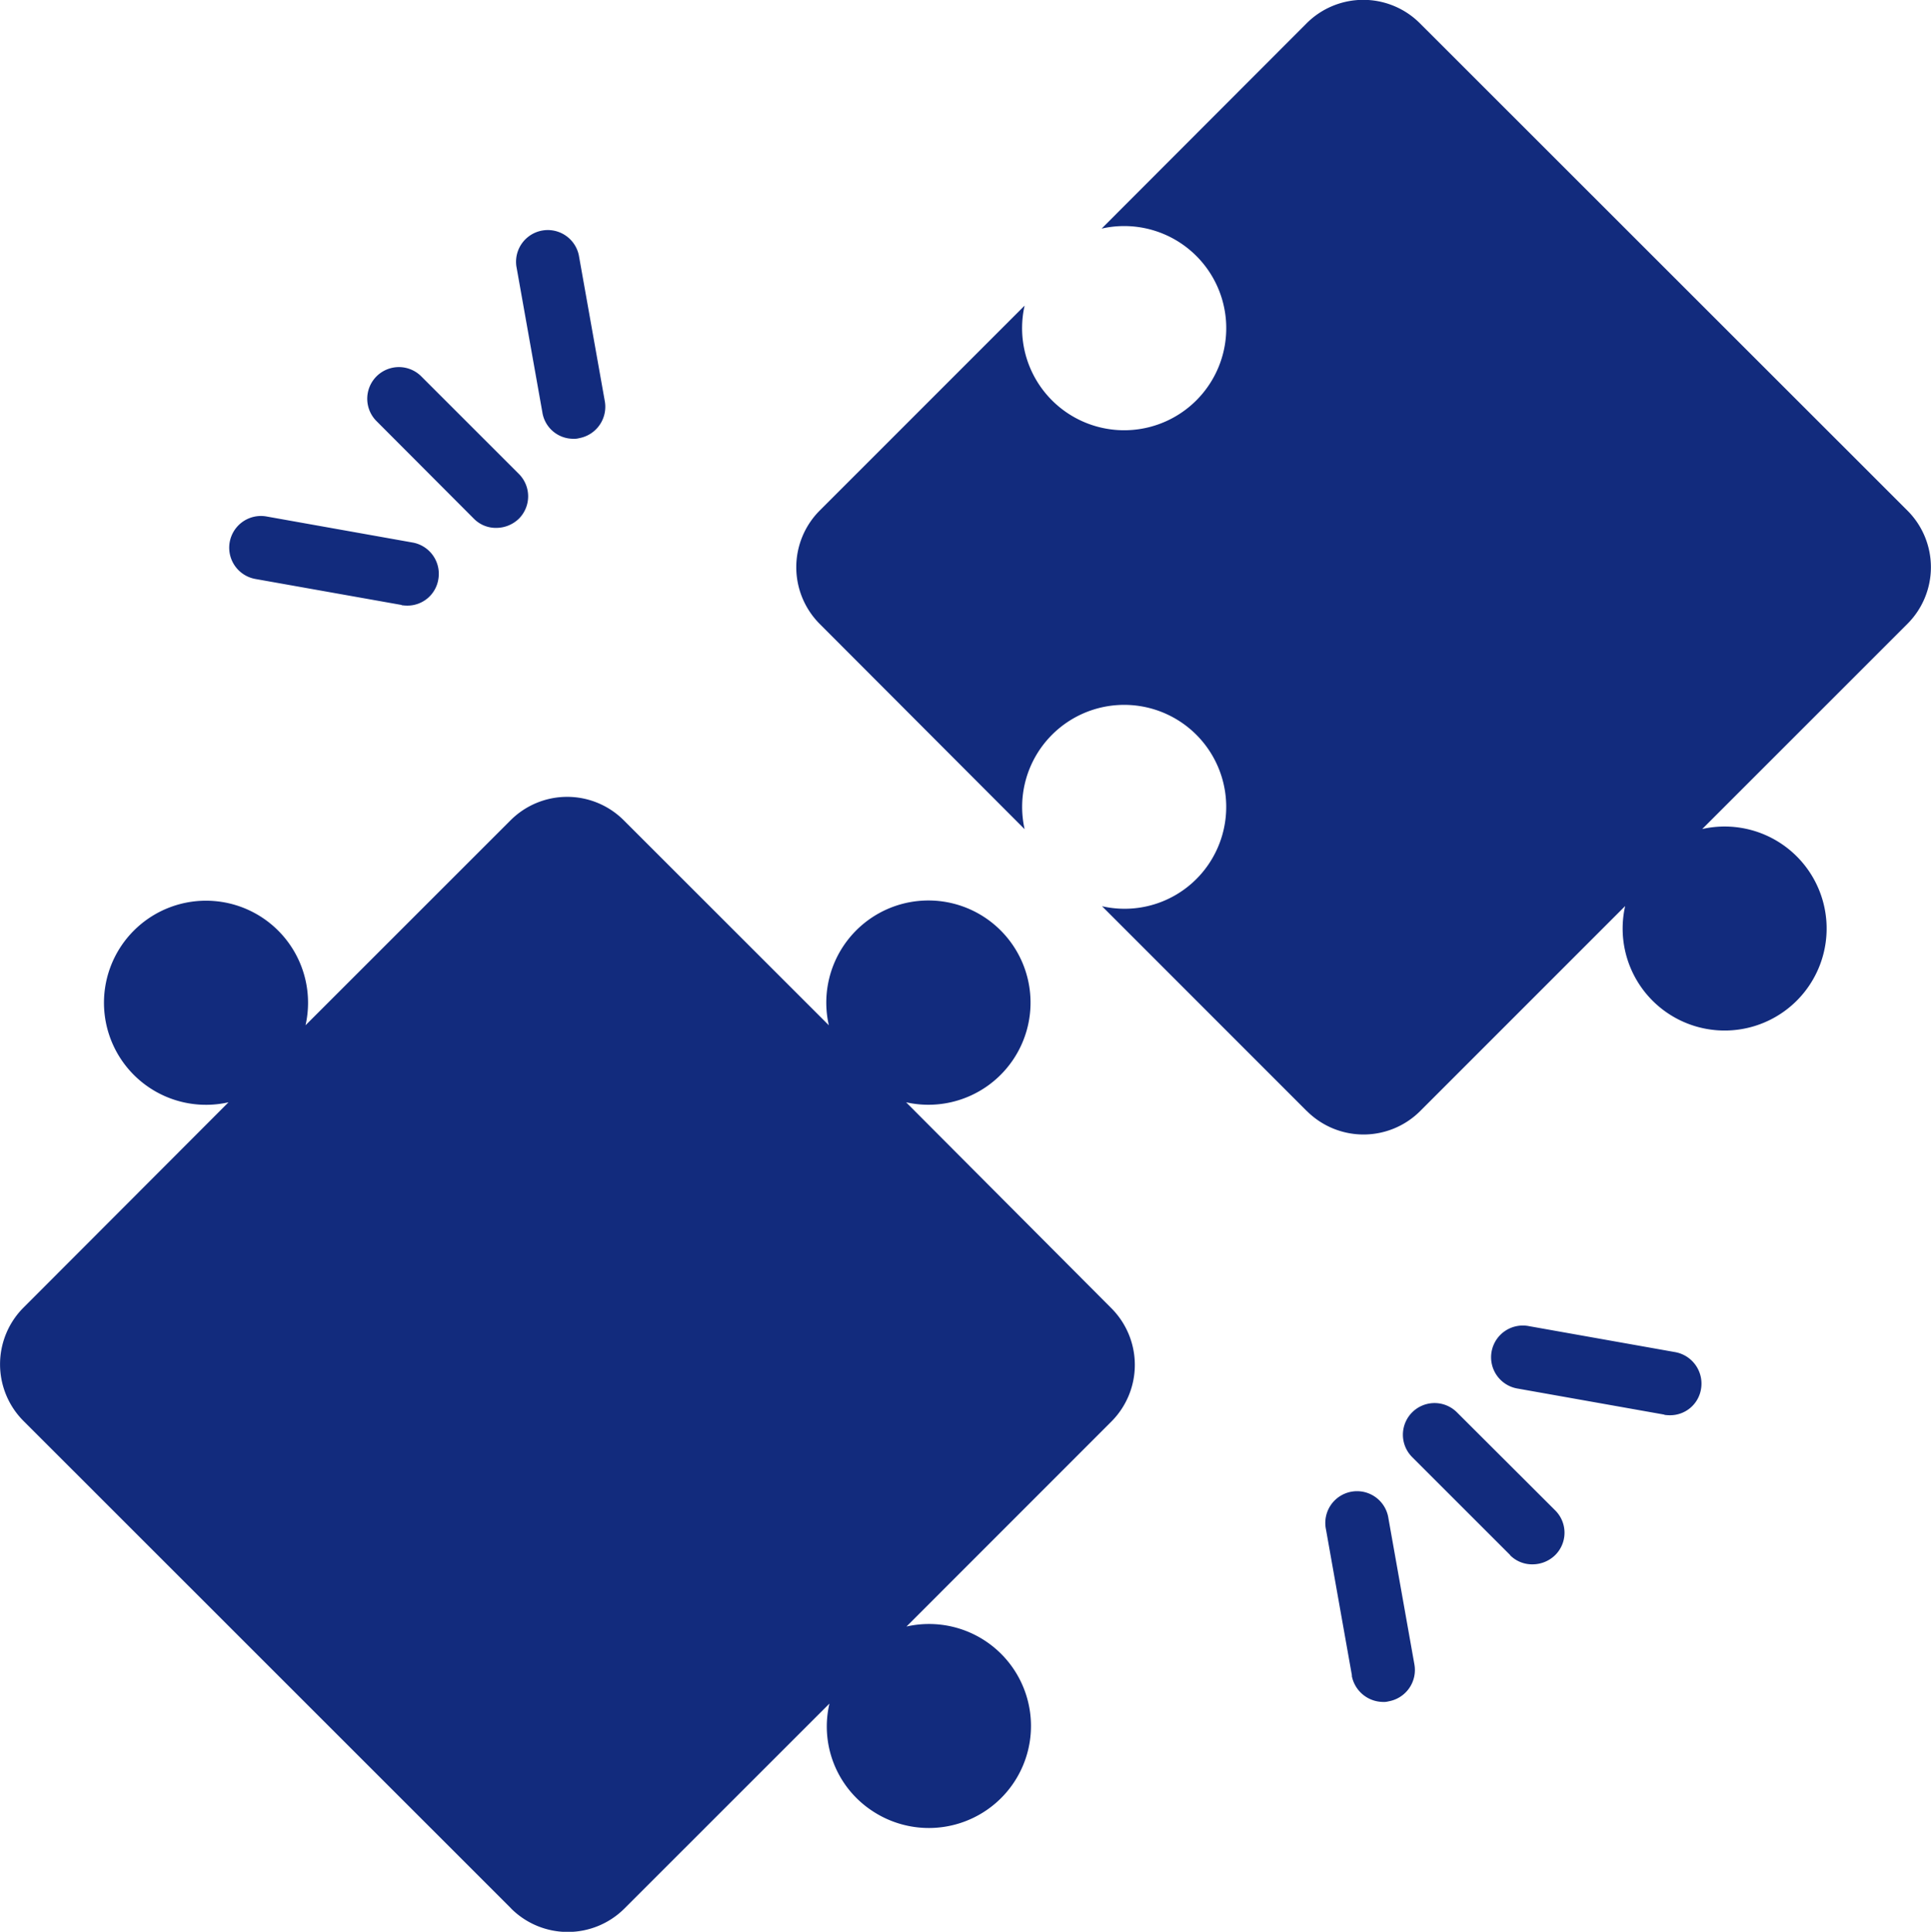 <svg xmlns="http://www.w3.org/2000/svg" width="44" height="44.013" viewBox="0 0 44 44.013"><path id="Integration" d="M8546.641,6945.478l-11.105-11.1a1.828,1.828,0,0,1,0-2.588l4.669-4.675a2.325,2.325,0,1,1,1.755-1.755l4.669-4.667a1.824,1.824,0,0,1,2.585,0l4.67,4.667a2.327,2.327,0,1,1,1.761,1.755l4.675,4.69a1.827,1.827,0,0,1,0,2.586l-4.667,4.668a2.323,2.323,0,0,1,1.815,4.19,2.328,2.328,0,0,1-2.589.014,2.3,2.3,0,0,1-.981-2.449l-4.669,4.667a1.827,1.827,0,0,1-2.587,0Zm19.163-5.3-.592-3.331a.723.723,0,1,1,1.423-.253l.592,3.33a.725.725,0,0,1-.586.839.408.408,0,0,1-.129.014A.732.732,0,0,1,8565.8,6940.182Zm3.605-2.747-2.233-2.232a.721.721,0,0,1,1.02-1.02l2.239,2.234a.717.717,0,0,1,0,1.018.738.738,0,0,1-.513.211A.706.706,0,0,1,8569.409,6937.436Zm3.513-3.2-3.333-.592a.723.723,0,1,1,.254-1.423l3.331.592a.729.729,0,0,1,.584.837.712.712,0,0,1-.707.6A.93.93,0,0,1,8572.922,6934.236Zm-8.146-6.915-4.667-4.668a2.313,2.313,0,0,0,2.436-.968,2.325,2.325,0,1,0-4.2-.787l-4.667-4.675a1.829,1.829,0,0,1,0-2.587l4.667-4.667a2.326,2.326,0,1,0,1.755-1.755l4.669-4.675a1.825,1.825,0,0,1,2.585,0l11.107,11.1a1.823,1.823,0,0,1-.008,2.588l-4.668,4.667a2.324,2.324,0,1,1-1.756,1.755l-4.668,4.668a1.827,1.827,0,0,1-2.587,0Zm-20.628-11.532-3.33-.592a.723.723,0,1,1,.252-1.424l3.332.594a.724.724,0,0,1,.584.837.713.713,0,0,1-.708.6A.934.934,0,0,1,8544.148,6915.789Zm1.648-1.965-2.227-2.232a.721.721,0,0,1,1.019-1.02l2.233,2.232a.721.721,0,0,1,0,1.02.742.742,0,0,1-.513.209A.7.7,0,0,1,8545.8,6913.823Zm1.561-2.421-.593-3.331a.723.723,0,0,1,1.423-.252l.593,3.331a.727.727,0,0,1-.585.838.41.41,0,0,1-.131.014A.713.713,0,0,1,8547.357,6911.4Z" transform="translate(-8534.998 -6902.001)" fill="#122b7d"></path></svg>